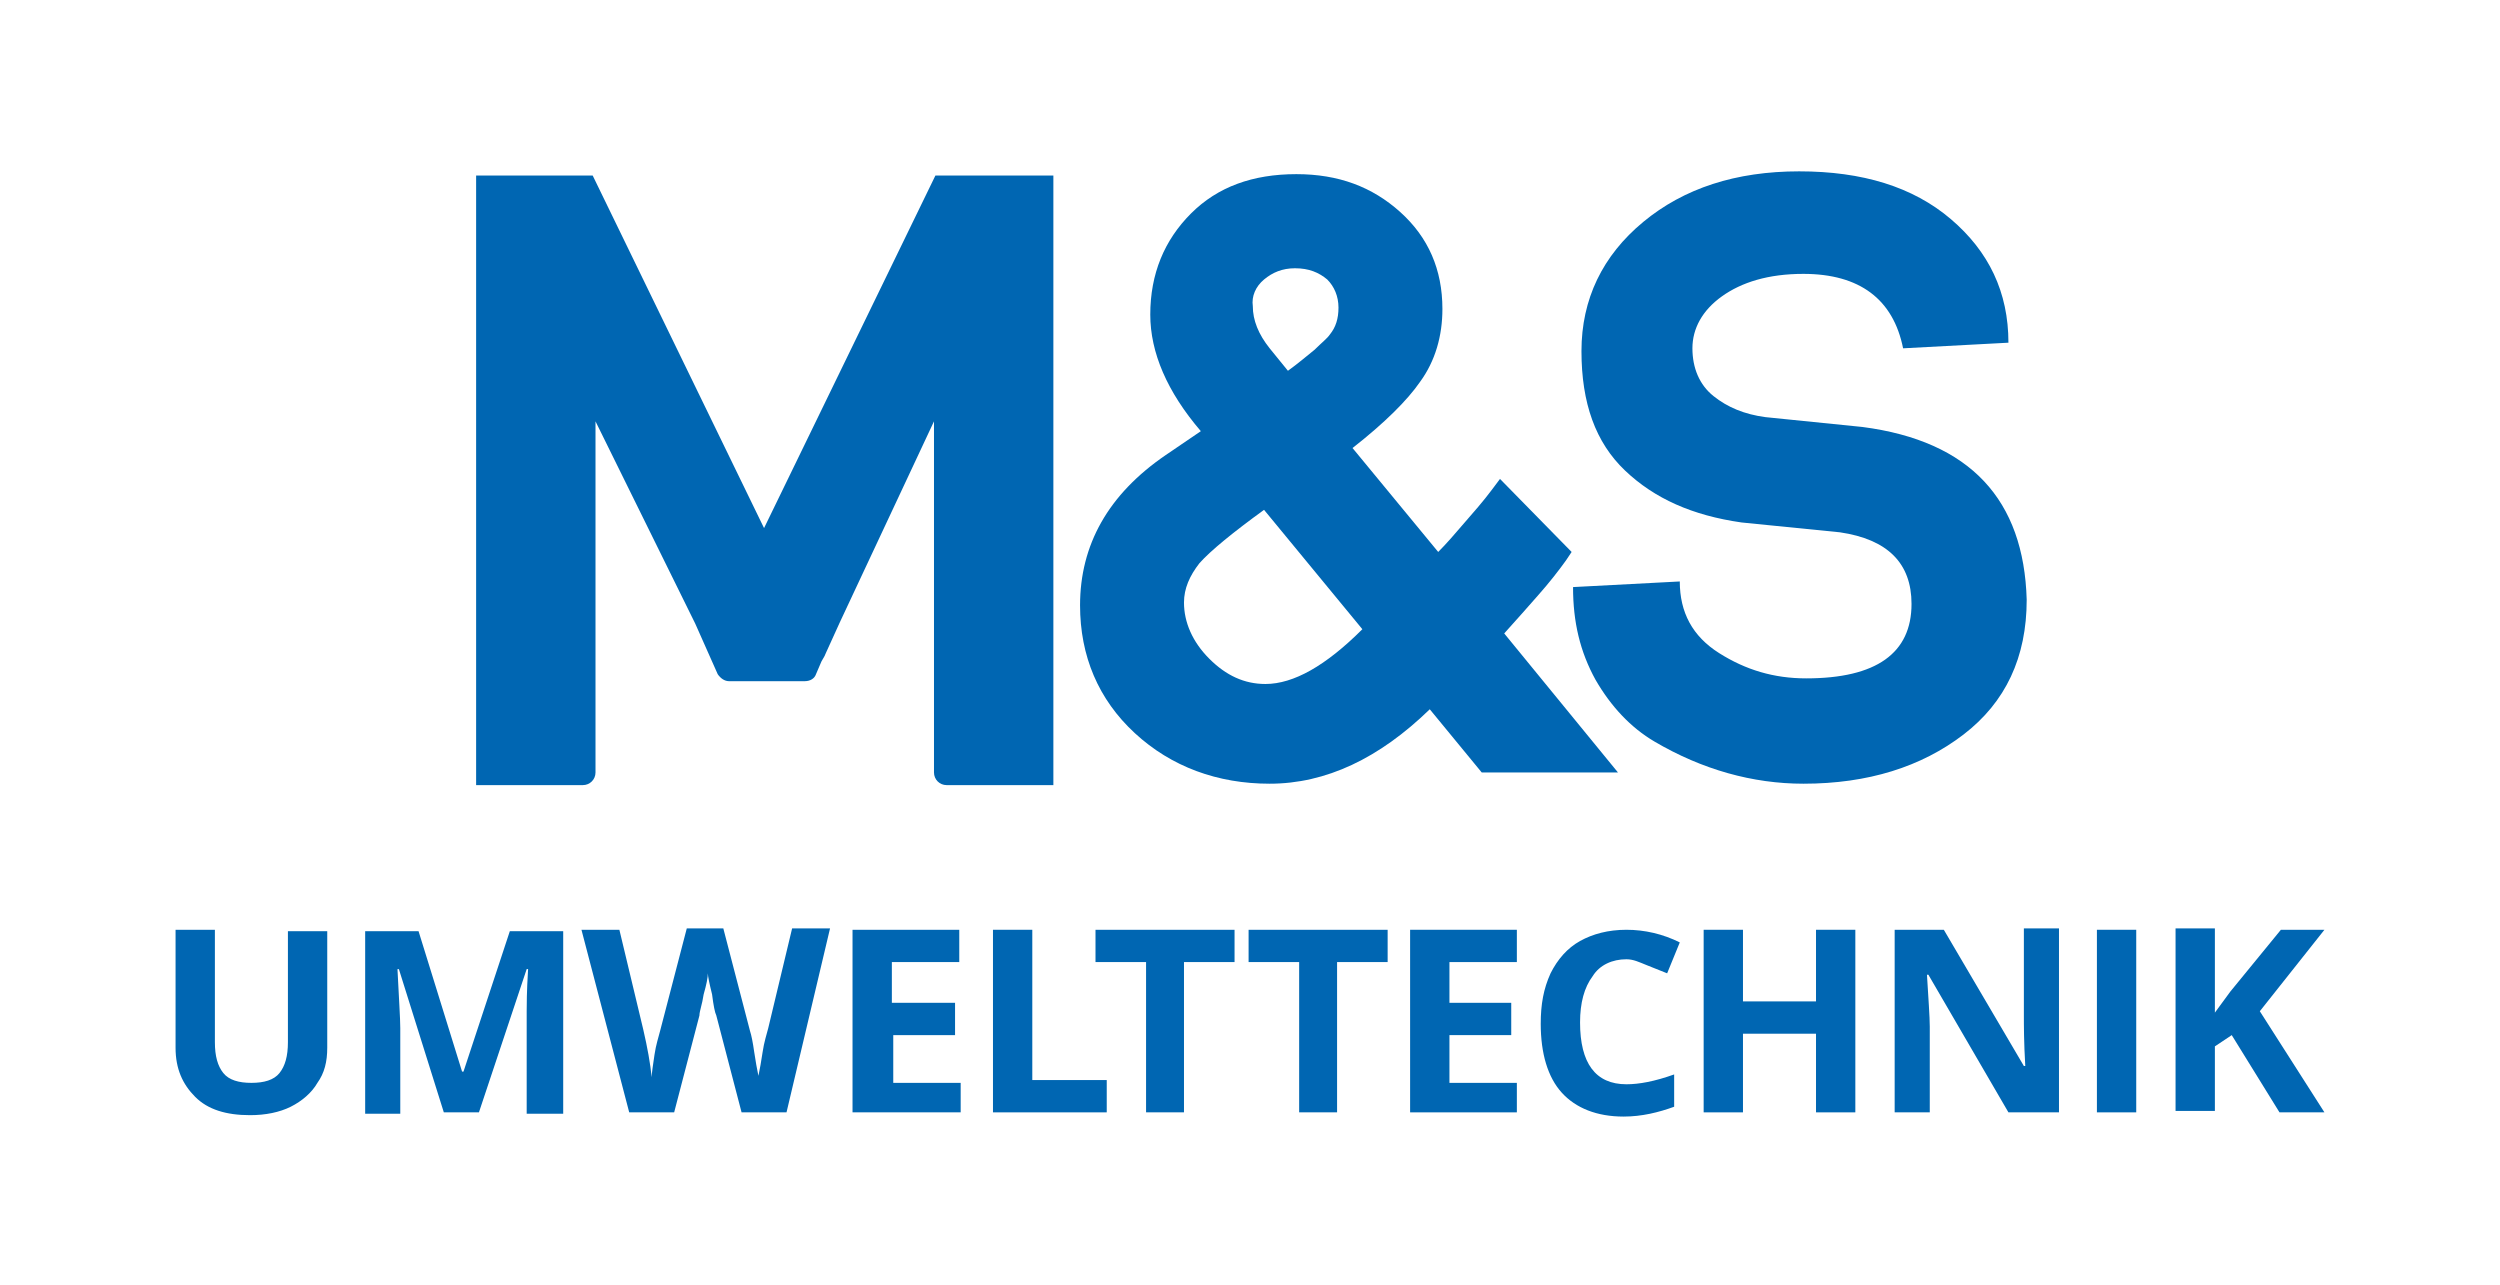 <?xml version="1.0" encoding="UTF-8"?> <!-- Generator: Adobe Illustrator 24.2.1, SVG Export Plug-In . SVG Version: 6.00 Build 0) --> <svg xmlns="http://www.w3.org/2000/svg" xmlns:xlink="http://www.w3.org/1999/xlink" version="1.1" id="Ebene_1" x="0px" y="0px" viewBox="0 0 178 91.5" style="enable-background:new 0 0 178 91.5;" xml:space="preserve"> <style type="text/css"> .st0{fill:#0066B2;} </style> <g> <g> <path class="st0" d="M75,12.5v43.4h-7.6c-0.5,0-0.9-0.4-0.9-0.9V30l-6.7,14.3l0,0l-1,2.2c-0.1,0.3-0.3,0.5-0.4,0.8l0,0l-0.3,0.7 c-0.1,0.3-0.4,0.5-0.8,0.5h-5.4c-0.3,0-0.6-0.2-0.8-0.5l-1.6-3.6L42.4,30v25c0,0.5-0.4,0.9-0.9,0.9h-7.6V12.5h8.3l12.2,25.1 l12.2-25.1H75z"></path> <path class="st0" d="M132.6,30.4l-6.9-0.7c-1.5-0.2-2.7-0.7-3.7-1.5c-1-0.8-1.5-2-1.5-3.4c0-1.4,0.7-2.7,2.1-3.7 c1.4-1,3.3-1.6,5.8-1.6c4,0,6.4,1.8,7.1,5.3l7.5-0.4c0-3.6-1.4-6.5-4.1-8.8c-2.7-2.3-6.3-3.4-10.8-3.4c-4.5,0-8.2,1.2-11.1,3.6 c-2.9,2.4-4.4,5.5-4.4,9.2c0,3.7,1,6.5,3.1,8.5c2.1,2,4.8,3.2,8.3,3.7l7,0.7c3.4,0.5,5.1,2.2,5.1,5.1c0,3.5-2.5,5.3-7.5,5.3 c-2.3,0-4.3-0.6-6.2-1.8c-1.9-1.2-2.8-2.9-2.8-5.1l-7.6,0.4c0,2.5,0.5,4.6,1.6,6.6c1.1,1.9,2.5,3.4,4.2,4.4c3.4,2,7,3,10.6,3 c4.6,0,8.4-1.2,11.4-3.5c3-2.3,4.5-5.5,4.5-9.6C144.1,35.6,140.3,31.4,132.6,30.4z"></path> <path class="st0" d="M107.1,45.1c0.9-1,1.7-1.9,2.4-2.7c0.8-0.9,1.5-1.8,2-2.5l0.4-0.6l-5.1-5.2l-0.6,0.8c-0.6,0.8-1.3,1.6-2,2.4 c-0.6,0.7-1.2,1.4-1.8,2l-6.1-7.4c2.3-1.8,3.9-3.4,4.8-4.7c1.1-1.5,1.6-3.3,1.6-5.2c0-2.8-1-5.1-3-6.9c-2-1.8-4.4-2.7-7.4-2.7 c-3.1,0-5.6,0.9-7.5,2.8c-1.9,1.9-2.9,4.3-2.9,7.2c0,2.7,1.2,5.5,3.6,8.3L83,32.4c-4.1,2.8-6.1,6.4-6.1,10.7 c0,3.6,1.3,6.7,3.9,9.1c2.6,2.4,5.9,3.6,9.6,3.6c4,0,7.8-1.8,11.4-5.3l3.7,4.5h9.7L107.1,45.1z M90,19.9c0.6-0.5,1.3-0.8,2.2-0.8 c1,0,1.7,0.3,2.3,0.8c0.5,0.5,0.8,1.2,0.8,2c0,0.8-0.2,1.4-0.6,1.9c-0.2,0.3-0.6,0.6-1.1,1.1c-0.5,0.4-1.2,1-1.9,1.5l-1.3-1.6 c-0.8-1-1.2-2-1.2-3C89.1,21.1,89.4,20.4,90,19.9z M90.1,48.7c-1.5,0-2.8-0.6-4-1.8c-1.2-1.2-1.8-2.6-1.8-4c0-1,0.4-1.9,1.1-2.8 c0.8-0.9,2.4-2.2,4.6-3.8l7,8.5C94.4,47.4,92.1,48.7,90.1,48.7z"></path> </g> <g> <path class="st0" d="M23.3,66.2v8.4c0,1-0.2,1.8-0.7,2.5c-0.4,0.7-1.1,1.3-1.9,1.7s-1.8,0.6-2.9,0.6c-1.7,0-3-0.4-3.9-1.3 s-1.4-2-1.4-3.5v-8.4h2.8v8c0,1,0.2,1.7,0.6,2.2c0.4,0.5,1.1,0.7,2,0.7c0.9,0,1.6-0.2,2-0.7c0.4-0.5,0.6-1.2,0.6-2.2v-7.9H23.3z"></path> <path class="st0" d="M31.6,79.2L28.4,69h-0.1c0.1,2.1,0.2,3.5,0.2,4.2v6.1H26v-13h3.8l3.1,10H33l3.3-10h3.8v13h-2.6V73 c0-0.3,0-0.6,0-1c0-0.4,0-1.4,0.1-3h-0.1l-3.4,10.2H31.6z"></path> <path class="st0" d="M56,79.2h-3.2L51,72.3c-0.1-0.2-0.2-0.7-0.3-1.5c-0.2-0.8-0.3-1.3-0.3-1.5c0,0.3-0.1,0.8-0.3,1.5 c-0.1,0.7-0.3,1.2-0.3,1.5L48,79.2h-3.2l-3.4-13h2.7l1.7,7.1c0.3,1.3,0.5,2.4,0.6,3.4c0-0.3,0.1-0.9,0.2-1.6 c0.1-0.7,0.3-1.3,0.4-1.7l1.9-7.3h2.6l1.9,7.3c0.1,0.3,0.2,0.8,0.3,1.5c0.1,0.7,0.2,1.2,0.3,1.7c0.1-0.5,0.2-1,0.3-1.7 c0.1-0.7,0.3-1.3,0.4-1.7l1.7-7.1h2.7L56,79.2z"></path> <path class="st0" d="M68.3,79.2h-7.6v-13h7.6v2.3h-4.8v2.9H68v2.3h-4.4v3.4h4.8V79.2z"></path> <path class="st0" d="M70.7,79.2v-13h2.8v10.7h5.3v2.3H70.7z"></path> <path class="st0" d="M84.4,79.2h-2.8V68.5H78v-2.3h9.9v2.3h-3.6V79.2z"></path> <path class="st0" d="M95.3,79.2h-2.8V68.5h-3.6v-2.3h9.9v2.3h-3.6V79.2z"></path> <path class="st0" d="M108,79.2h-7.6v-13h7.6v2.3h-4.8v2.9h4.4v2.3h-4.4v3.4h4.8V79.2z"></path> <path class="st0" d="M115.8,68.3c-1,0-1.9,0.4-2.4,1.2c-0.6,0.8-0.9,1.9-0.9,3.3c0,2.9,1.1,4.4,3.3,4.4c0.9,0,2-0.2,3.4-0.7v2.3 c-1.1,0.4-2.3,0.7-3.6,0.7c-1.9,0-3.4-0.6-4.4-1.7c-1-1.1-1.5-2.8-1.5-4.9c0-1.4,0.2-2.5,0.7-3.6c0.5-1,1.2-1.8,2.1-2.3 c0.9-0.5,2-0.8,3.3-0.8c1.3,0,2.6,0.3,3.8,0.9l-0.9,2.2c-0.5-0.2-1-0.4-1.5-0.6S116.3,68.3,115.8,68.3z"></path> <path class="st0" d="M132.1,79.2h-2.8v-5.6h-5.2v5.6h-2.8v-13h2.8v5.1h5.2v-5.1h2.8V79.2z"></path> <path class="st0" d="M146.6,79.2H143l-5.7-9.8h-0.1c0.1,1.7,0.2,3,0.2,3.7v6.1h-2.5v-13h3.5l5.7,9.7h0.1c-0.1-1.7-0.1-2.9-0.1-3.6 v-6.2h2.5V79.2z"></path> <path class="st0" d="M149.3,79.2v-13h2.8v13H149.3z"></path> <path class="st0" d="M165.5,79.2h-3.2l-3.4-5.5l-1.2,0.8v4.6h-2.8v-13h2.8v6l1.1-1.5l3.6-4.4h3.1l-4.6,5.8L165.5,79.2z"></path> </g> </g> </svg> 